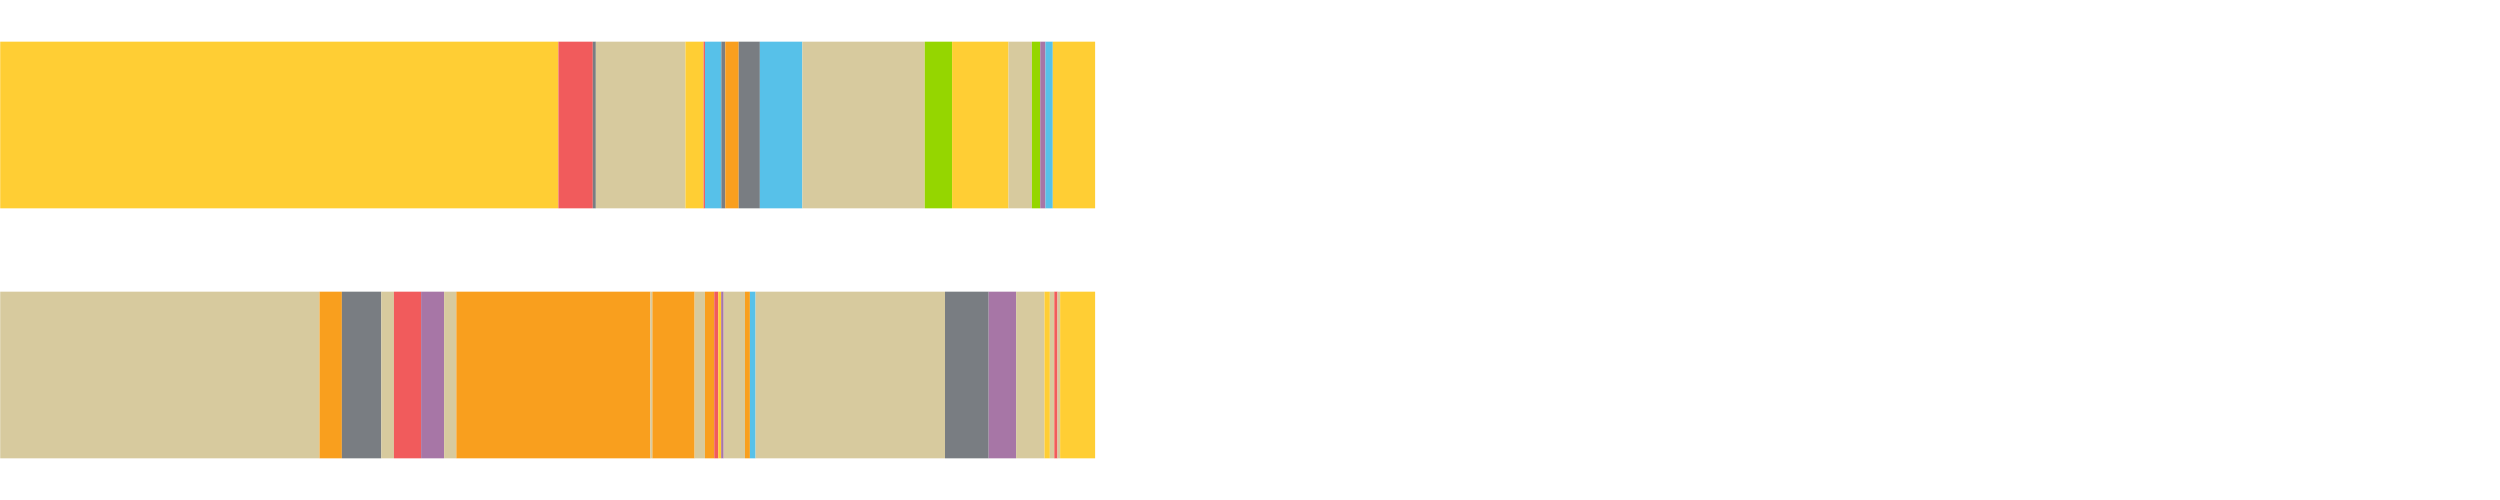 <?xml version="1.0" encoding="UTF-8"?>
<svg xmlns="http://www.w3.org/2000/svg" xmlns:xlink="http://www.w3.org/1999/xlink" width="1080pt" height="216pt" viewBox="0 0 1080 216" version="1.1">
<g><path style="stroke:none;fill-rule:nonzero;fill:#FFCE34;fill-opacity:1;" d="M 0.089 18 L 0.089 90 L 241.226 90 L 241.226 18 Z M 0.089 18"/><path style="stroke:none;fill-rule:nonzero;fill:#F15B5C;fill-opacity:1;" d="M 241.226 18 L 241.226 90 L 256.095 90 L 256.095 18 Z M 241.226 18"/><path style="stroke:none;fill-rule:nonzero;fill:#797D82;fill-opacity:1;" d="M 256.095 18 L 256.095 90 L 257.401 90 L 257.401 18 Z M 256.095 18"/><path style="stroke:none;fill-rule:nonzero;fill:#D7CA9E;fill-opacity:1;" d="M 257.401 18 L 257.401 90 L 296.11 90 L 296.11 18 Z M 257.401 18"/><path style="stroke:none;fill-rule:nonzero;fill:#FFCE34;fill-opacity:1;" d="M 296.11 18 L 296.11 90 L 303.945 90 L 303.945 18 Z M 296.11 18"/><path style="stroke:none;fill-rule:nonzero;fill:#F15B5C;fill-opacity:1;" d="M 303.945 18 L 303.945 90 L 304.544 90 L 304.544 18 Z M 303.945 18"/><path style="stroke:none;fill-rule:nonzero;fill:#57C1E9;fill-opacity:1;" d="M 304.544 18 L 304.544 90 L 311.609 90 L 311.609 18 Z M 304.544 18"/><path style="stroke:none;fill-rule:nonzero;fill:#797D82;fill-opacity:1;" d="M 311.609 18 L 311.609 90 L 313.318 90 L 313.318 18 Z M 311.609 18"/><path style="stroke:none;fill-rule:nonzero;fill:#F99F1E;fill-opacity:1;" d="M 313.318 18 L 313.318 90 L 319.129 90 L 319.129 18 Z M 313.318 18"/><path style="stroke:none;fill-rule:nonzero;fill:#797D82;fill-opacity:1;" d="M 319.129 18 L 319.129 90 L 328.26 90 L 328.26 18 Z M 319.129 18"/><path style="stroke:none;fill-rule:nonzero;fill:#57C1E9;fill-opacity:1;" d="M 328.26 18 L 328.26 90 L 346.606 90 L 346.606 18 Z M 328.26 18"/><path style="stroke:none;fill-rule:nonzero;fill:#D7CA9E;fill-opacity:1;" d="M 346.606 18 L 346.606 90 L 399.493 90 L 399.493 18 Z M 346.606 18"/><path style="stroke:none;fill-rule:nonzero;fill:#95D600;fill-opacity:1;" d="M 399.493 18 L 399.493 90 L 411.297 90 L 411.297 18 Z M 399.493 18"/><path style="stroke:none;fill-rule:nonzero;fill:#FFCE34;fill-opacity:1;" d="M 411.297 18 L 411.297 90 L 435.694 90 L 435.694 18 Z M 411.297 18"/><path style="stroke:none;fill-rule:nonzero;fill:#D7CA9E;fill-opacity:1;" d="M 435.694 18 L 435.694 90 L 445.78 90 L 445.78 18 Z M 435.694 18"/><path style="stroke:none;fill-rule:nonzero;fill:#95D600;fill-opacity:1;" d="M 445.78 18 L 445.78 90 L 449.38 90 L 449.38 18 Z M 445.78 18"/><path style="stroke:none;fill-rule:nonzero;fill:#A776A6;fill-opacity:1;" d="M 449.38 18 L 449.38 90 L 451.645 90 L 451.645 18 Z M 449.38 18"/><path style="stroke:none;fill-rule:nonzero;fill:#57C1E9;fill-opacity:1;" d="M 451.645 18 L 451.645 90 L 454.809 90 L 454.809 18 Z M 451.645 18"/><path style="stroke:none;fill-rule:nonzero;fill:#FFCE34;fill-opacity:1;" d="M 454.809 18 L 454.809 90 L 473.091 90 L 473.091 18 Z M 454.809 18"/><path style="stroke:none;fill-rule:nonzero;fill:#D7CA9E;fill-opacity:1;" d="M 0.089 126 L 0.089 198 L 138.022 198 L 138.022 126 Z M 0.089 126"/><path style="stroke:none;fill-rule:nonzero;fill:#F99F1E;fill-opacity:1;" d="M 138.022 126 L 138.022 198 L 147.691 198 L 147.691 126 Z M 138.022 126"/><path style="stroke:none;fill-rule:nonzero;fill:#797D82;fill-opacity:1;" d="M 147.691 126 L 147.691 198 L 164.684 198 L 164.684 126 Z M 147.691 126"/><path style="stroke:none;fill-rule:nonzero;fill:#D7CA9E;fill-opacity:1;" d="M 164.684 126 L 164.684 198 L 170.17 198 L 170.17 126 Z M 164.684 126"/><path style="stroke:none;fill-rule:nonzero;fill:#F15B5C;fill-opacity:1;" d="M 170.17 126 L 170.17 198 L 181.912 198 L 181.912 126 Z M 170.17 126"/><path style="stroke:none;fill-rule:nonzero;fill:#A776A6;fill-opacity:1;" d="M 181.912 126 L 181.912 198 L 191.851 198 L 191.851 126 Z M 181.912 126"/><path style="stroke:none;fill-rule:nonzero;fill:#D7CA9E;fill-opacity:1;" d="M 191.851 126 L 191.851 198 L 197.142 198 L 197.142 126 Z M 191.851 126"/><path style="stroke:none;fill-rule:nonzero;fill:#F99F1E;fill-opacity:1;" d="M 197.142 126 L 197.142 198 L 280.992 198 L 280.992 126 Z M 197.142 126"/><path style="stroke:none;fill-rule:nonzero;fill:#D7CA9E;fill-opacity:1;" d="M 280.992 126 L 280.992 198 L 281.823 198 L 281.823 126 Z M 280.992 126"/><path style="stroke:none;fill-rule:nonzero;fill:#F99F1E;fill-opacity:1;" d="M 281.823 126 L 281.823 198 L 300.078 198 L 300.078 126 Z M 281.823 126"/><path style="stroke:none;fill-rule:nonzero;fill:#D7CA9E;fill-opacity:1;" d="M 300.078 126 L 300.078 198 L 304.544 198 L 304.544 126 Z M 300.078 126"/><path style="stroke:none;fill-rule:nonzero;fill:#F99F1E;fill-opacity:1;" d="M 304.544 126 L 304.544 198 L 308.549 198 L 308.549 126 Z M 304.544 126"/><path style="stroke:none;fill-rule:nonzero;fill:#F15B5C;fill-opacity:1;" d="M 308.549 126 L 308.549 198 L 310.295 198 L 310.295 126 Z M 308.549 126"/><path style="stroke:none;fill-rule:nonzero;fill:#FFCE34;fill-opacity:1;" d="M 310.295 126 L 310.295 198 L 311.541 198 L 311.541 126 Z M 310.295 126"/><path style="stroke:none;fill-rule:nonzero;fill:#A776A6;fill-opacity:1;" d="M 311.541 126 L 311.541 198 L 312.623 198 L 312.623 126 Z M 311.541 126"/><path style="stroke:none;fill-rule:nonzero;fill:#D7CA9E;fill-opacity:1;" d="M 312.623 126 L 312.623 198 L 321.842 198 L 321.842 126 Z M 312.623 126"/><path style="stroke:none;fill-rule:nonzero;fill:#F99F1E;fill-opacity:1;" d="M 321.842 126 L 321.842 198 L 323.963 198 L 323.963 126 Z M 321.842 126"/><path style="stroke:none;fill-rule:nonzero;fill:#57C1E9;fill-opacity:1;" d="M 323.963 126 L 323.963 198 L 326.409 198 L 326.409 126 Z M 323.963 126"/><path style="stroke:none;fill-rule:nonzero;fill:#D7CA9E;fill-opacity:1;" d="M 326.409 126 L 326.409 198 L 408.24 198 L 408.24 126 Z M 326.409 126"/><path style="stroke:none;fill-rule:nonzero;fill:#797D82;fill-opacity:1;" d="M 408.24 126 L 408.24 198 L 427.108 198 L 427.108 126 Z M 408.24 126"/><path style="stroke:none;fill-rule:nonzero;fill:#A776A6;fill-opacity:1;" d="M 427.108 126 L 427.108 198 L 438.971 198 L 438.971 126 Z M 427.108 126"/><path style="stroke:none;fill-rule:nonzero;fill:#D7CA9E;fill-opacity:1;" d="M 438.971 126 L 438.971 198 L 451.213 198 L 451.213 126 Z M 438.971 126"/><path style="stroke:none;fill-rule:nonzero;fill:#FFCE34;fill-opacity:1;" d="M 451.213 126 L 451.213 198 L 453.543 198 L 453.543 126 Z M 451.213 126"/><path style="stroke:none;fill-rule:nonzero;fill:#D7CA9E;fill-opacity:1;" d="M 453.543 126 L 453.543 198 L 455.357 198 L 455.357 126 Z M 453.543 126"/><path style="stroke:none;fill-rule:nonzero;fill:#F99F1E;fill-opacity:1;" d="M 455.357 126 L 455.357 198 L 455.477 198 L 455.477 126 Z M 455.357 126"/><path style="stroke:none;fill-rule:nonzero;fill:#F15B5C;fill-opacity:1;" d="M 455.477 126 L 455.477 198 L 456.829 198 L 456.829 126 Z M 455.477 126"/><path style="stroke:none;fill-rule:nonzero;fill:#D7CA9E;fill-opacity:1;" d="M 456.829 126 L 456.829 198 L 457.974 198 L 457.974 126 Z M 456.829 126"/><path style="stroke:none;fill-rule:nonzero;fill:#FFCE34;fill-opacity:1;" d="M 457.974 126 L 457.974 198 L 473.091 198 L 473.091 126 Z M 457.974 126"/></g>
</svg>